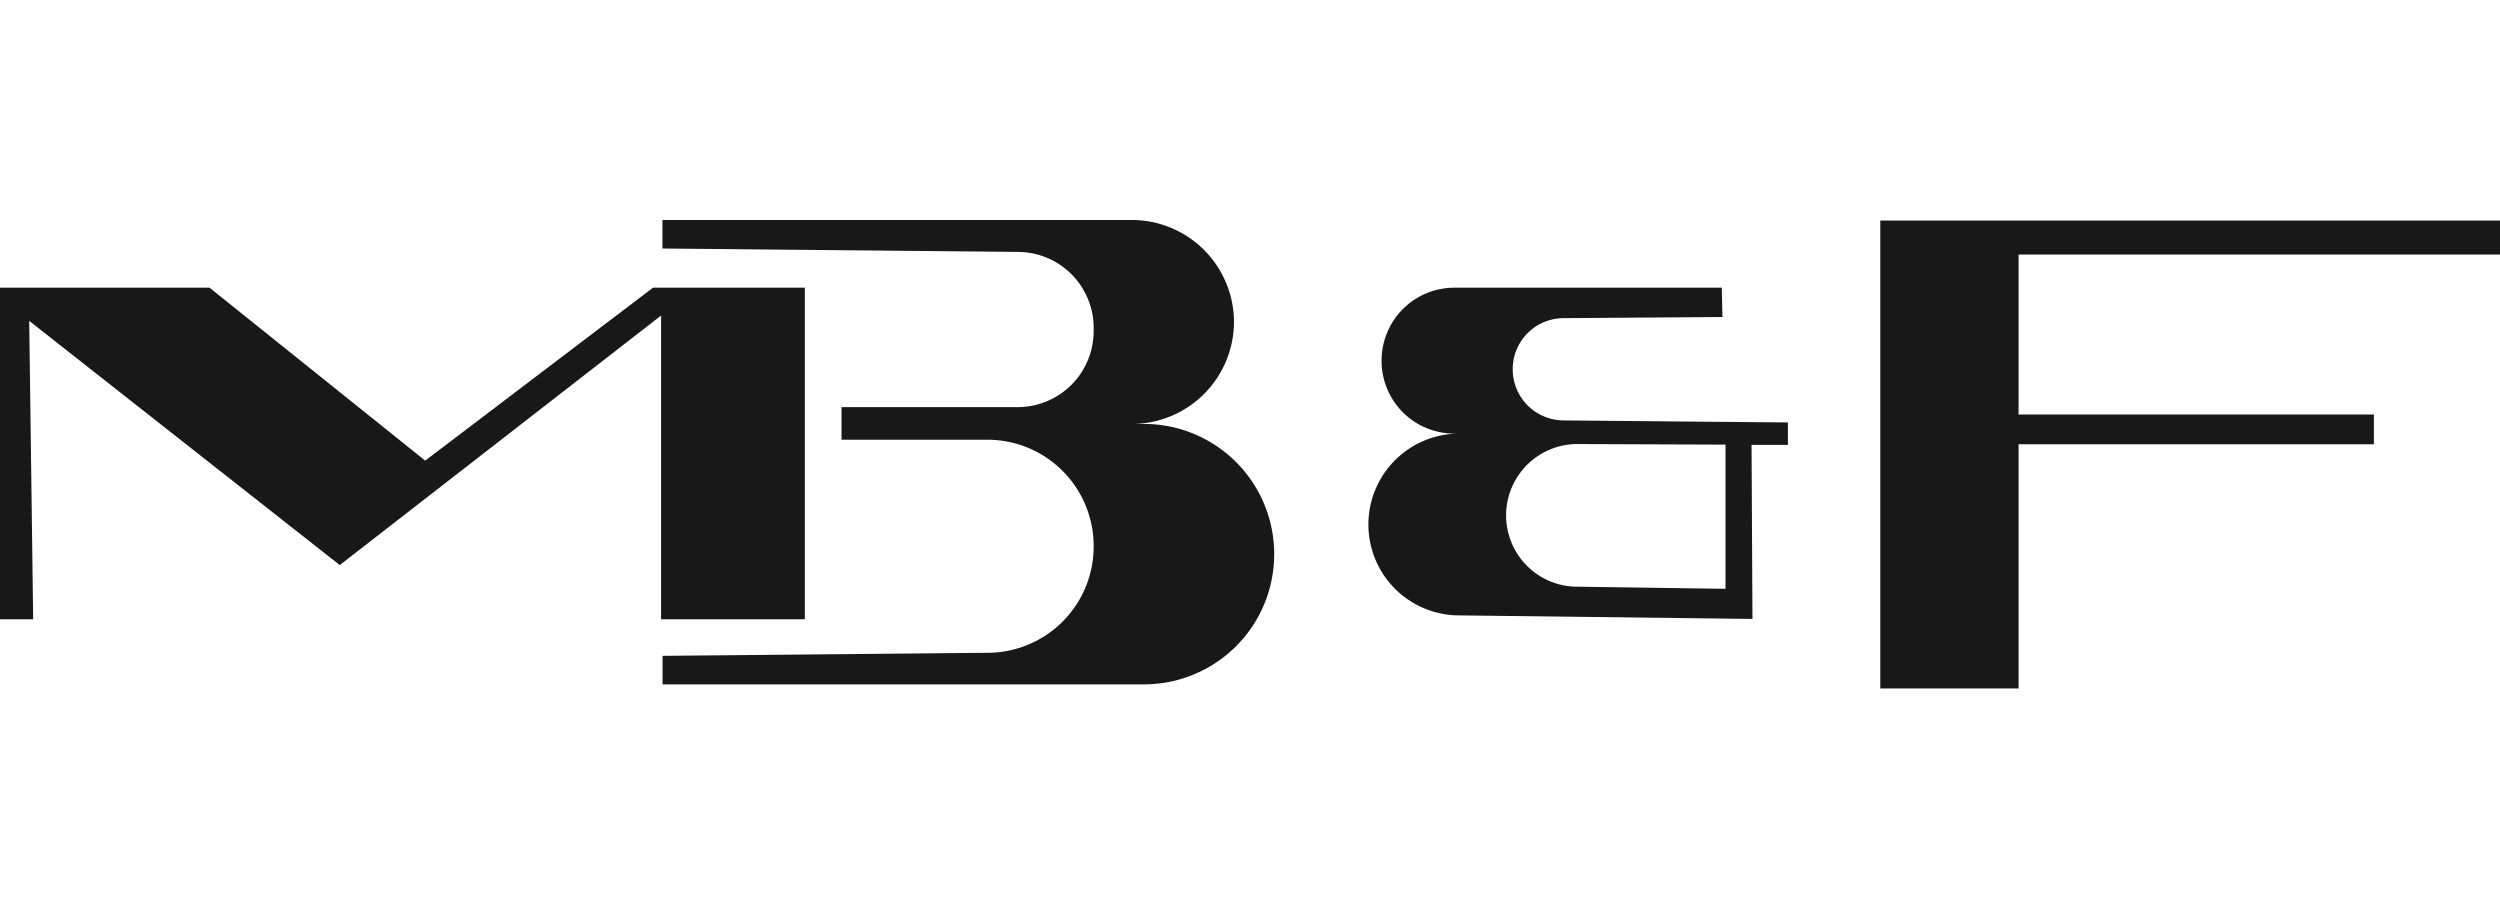 <?xml version="1.0" encoding="UTF-8"?>
<svg xmlns="http://www.w3.org/2000/svg" viewBox="0 0 220.02 80">
  <defs>
    <style>.cls-1{fill:none;}.cls-2{fill:#191717;}</style>
  </defs>
  <g id="Layer_2" data-name="Layer 2">
    <g id="Layer_1-2" data-name="Layer 1">
      <rect class="cls-1" x="0.02" width="220" height="80"></rect>
      <polygon class="cls-2" points="70.83 54.5 70.83 25.32 57.47 25.32 37.42 40.54 18.44 25.32 0 25.32 0 54.5 2.92 54.5 2.57 28.24 29.9 49.73 58.18 27.77 58.18 54.5 70.83 54.5"></polygon>
      <path class="cls-2" d="M100.67,37.31H99.6a9,9,0,0,0,9-9h0a9,9,0,0,0-9-8.95H58.3v2.51l31.32.3a6.69,6.69,0,0,1,6.63,6.57v.28a6.69,6.69,0,0,1-6.69,6.81H74.06v2.87H86.9a9.35,9.35,0,0,1,9.35,9.47h0A9.35,9.35,0,0,1,87,57.45l-28.69.27v2.51h42.37a11.46,11.46,0,0,0,0-22.92Z"></path>
      <path class="cls-2" d="M133.13,32.45h0A4.49,4.49,0,0,1,137.59,28l14-.1-.06-2.58H128a6.41,6.41,0,0,0-6.41,6.41h0A6.4,6.4,0,0,0,128,38.16h.43a8,8,0,0,0,0,16l25.8.31-.08-15.32h3.2V38.4h0V37.18L137.56,37A4.5,4.5,0,0,1,133.13,32.45Zm18.73,19.37-13.33-.19a6.28,6.28,0,0,1,.11-12.55l13.22.05Z"></path>
      <polygon class="cls-2" points="220.02 22.4 220.02 19.41 177.65 19.41 172.52 19.41 165.48 19.41 165.48 60.23 165.48 60.59 177.65 60.59 177.65 60.23 177.65 39.1 208.92 39.1 208.92 36.48 177.65 36.48 177.65 22.4 220.02 22.4"></polygon>
    </g>
  </g>
</svg>
